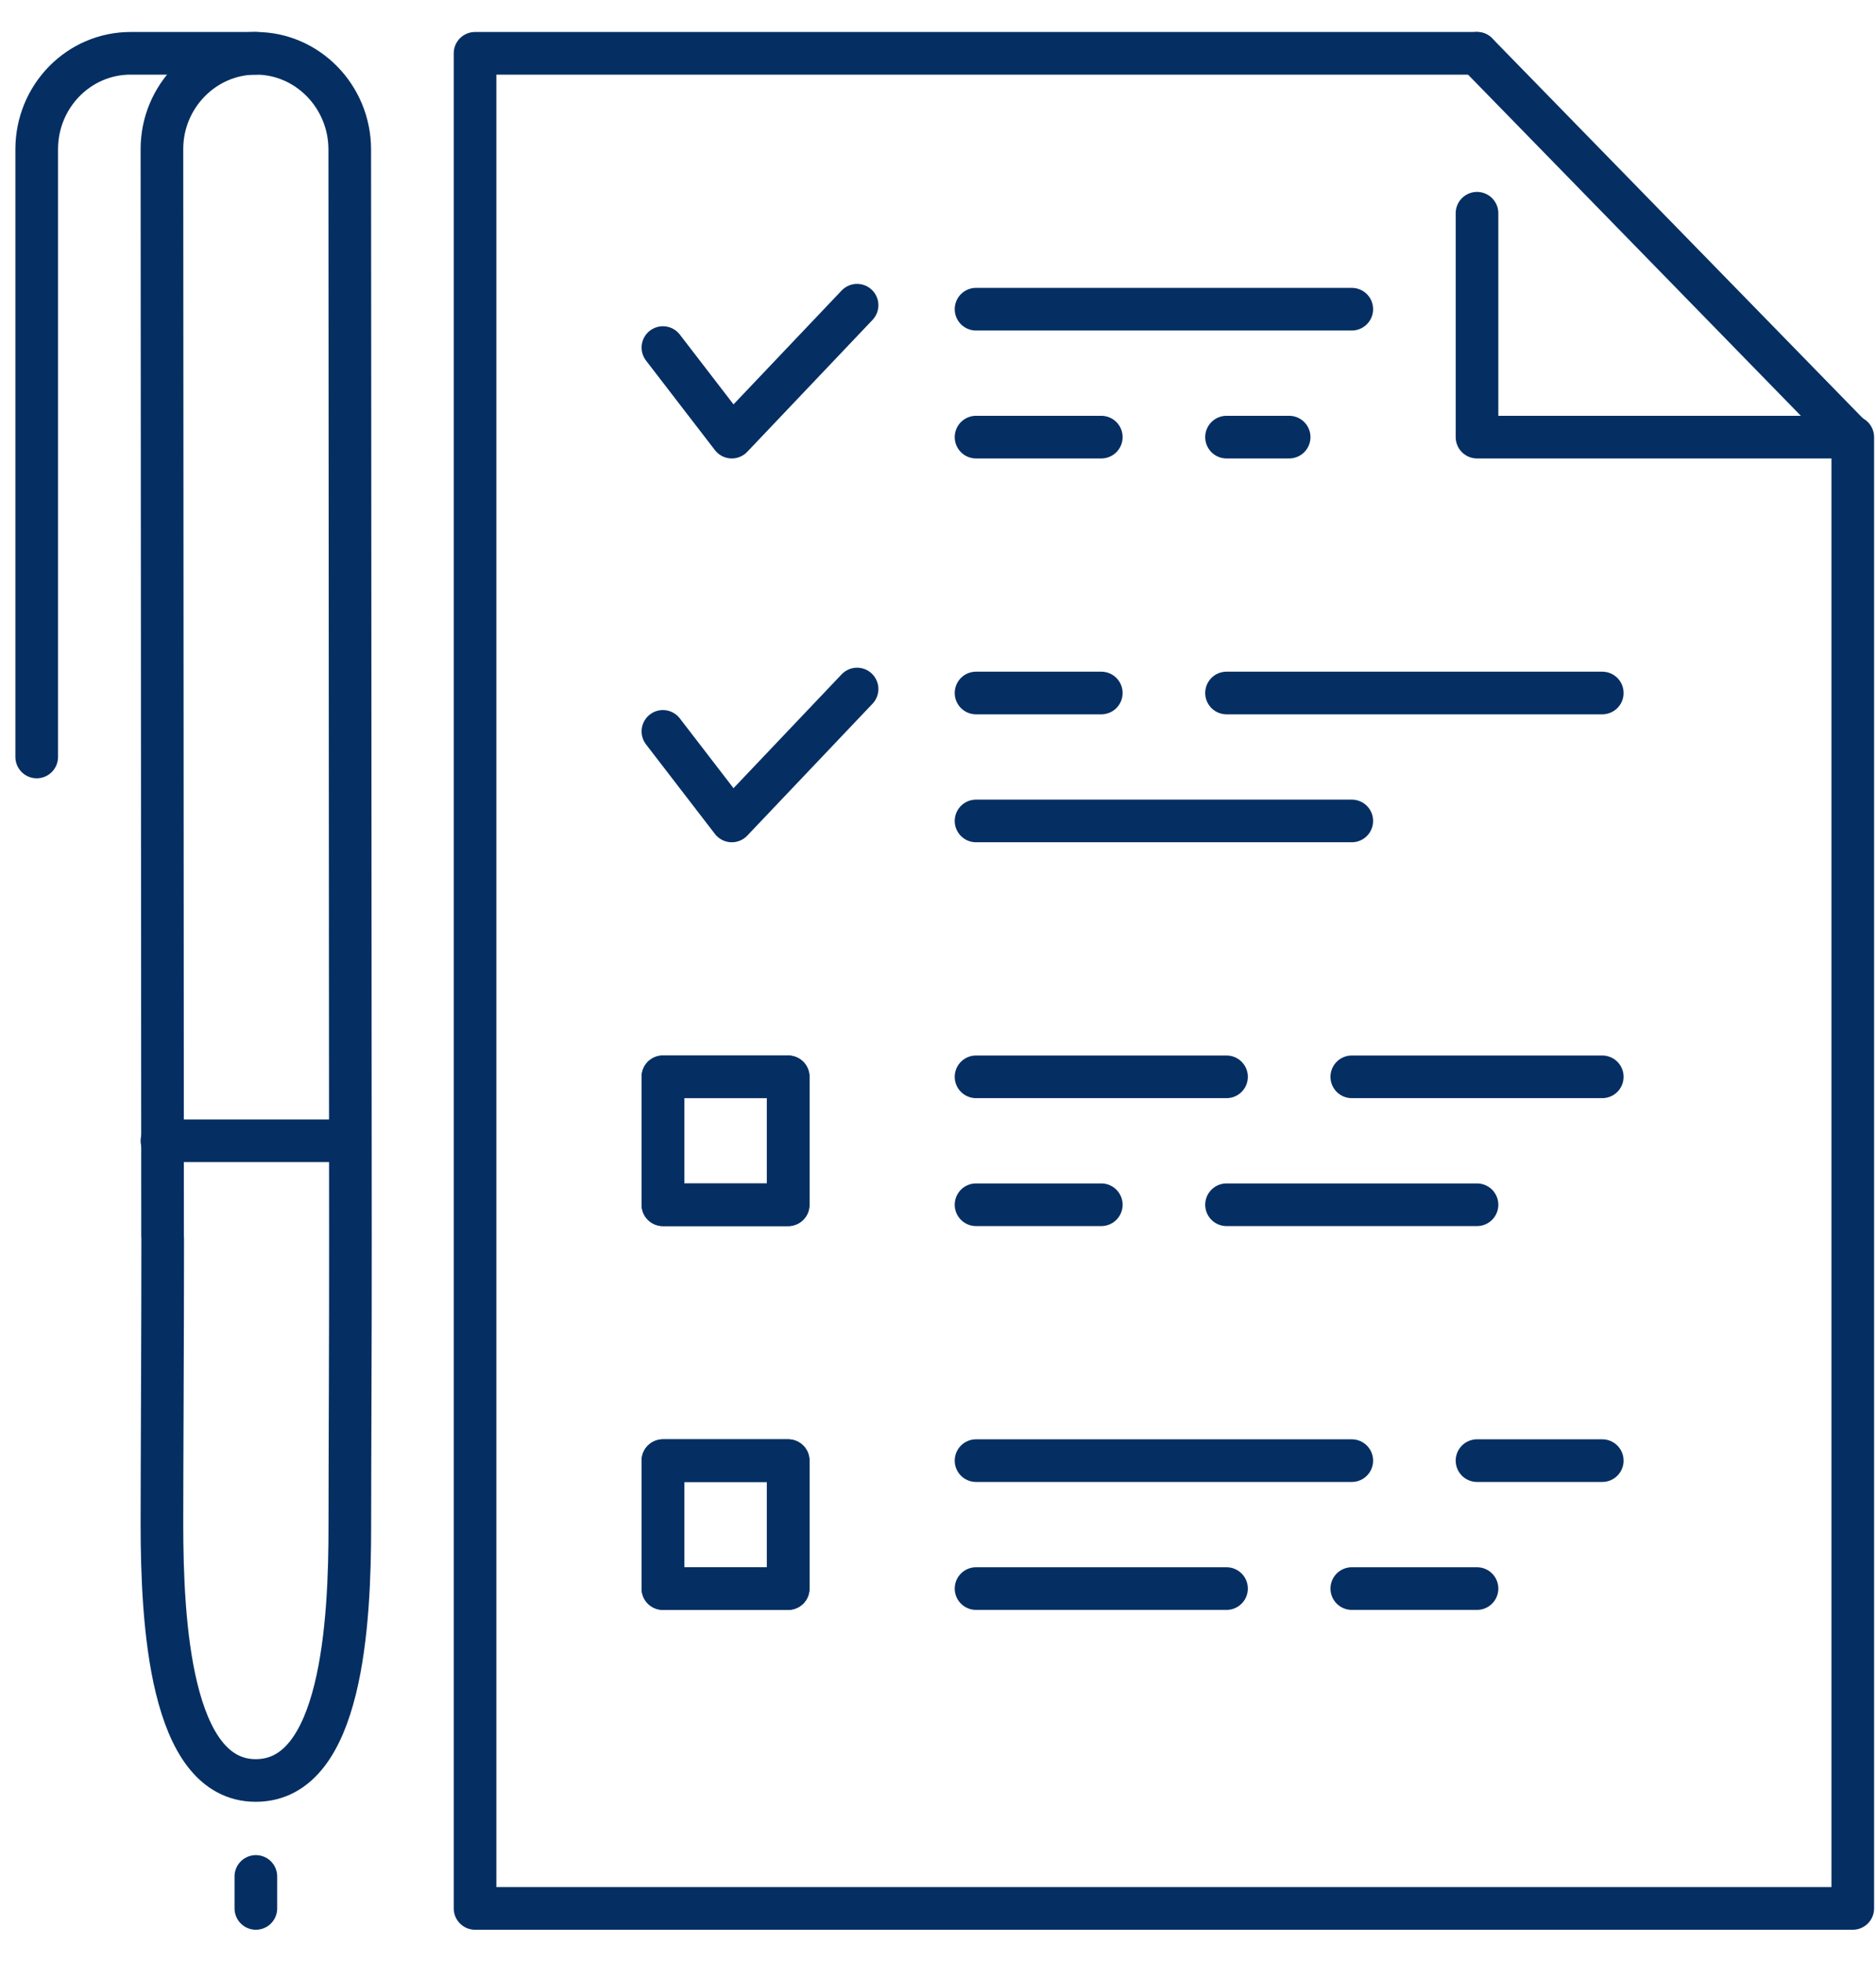 <?xml version="1.0" encoding="UTF-8"?> <svg xmlns="http://www.w3.org/2000/svg" width="44" height="46" viewBox="0 0 44 46" fill="none"><path d="M34.642 1.25H11.142V44.75H43.455V10.25" stroke="#052F63" stroke-miterlimit="10" stroke-linecap="round" stroke-linejoin="round"></path><path d="M18.486 34.25H15.548V37.25H18.486V34.25Z" stroke="#052F63" stroke-miterlimit="10" stroke-linecap="round" stroke-linejoin="round"></path><path d="M18.486 34.25H15.548V37.25H18.486V34.25Z" stroke="#052F63" stroke-miterlimit="10" stroke-linecap="round" stroke-linejoin="round"></path><path d="M37.58 34.25H34.642" stroke="#052F63" stroke-miterlimit="10" stroke-linecap="round" stroke-linejoin="round"></path><path d="M28.767 37.25H22.892" stroke="#052F63" stroke-miterlimit="10" stroke-linecap="round" stroke-linejoin="round"></path><path d="M34.642 37.25H31.705" stroke="#052F63" stroke-miterlimit="10" stroke-linecap="round" stroke-linejoin="round"></path><path d="M31.705 34.25H22.892" stroke="#052F63" stroke-miterlimit="10" stroke-linecap="round" stroke-linejoin="round"></path><path d="M18.486 25.25H15.548V28.25H18.486V25.25Z" stroke="#052F63" stroke-miterlimit="10" stroke-linecap="round" stroke-linejoin="round"></path><path d="M18.486 25.25H15.548V28.25H18.486V25.25Z" stroke="#052F63" stroke-miterlimit="10" stroke-linecap="round" stroke-linejoin="round"></path><path d="M37.58 25.25H31.705" stroke="#052F63" stroke-miterlimit="10" stroke-linecap="round" stroke-linejoin="round"></path><path d="M25.83 28.25H22.892" stroke="#052F63" stroke-miterlimit="10" stroke-linecap="round" stroke-linejoin="round"></path><path d="M34.642 28.25H28.767" stroke="#052F63" stroke-miterlimit="10" stroke-linecap="round" stroke-linejoin="round"></path><path d="M28.767 25.25H22.892" stroke="#052F63" stroke-miterlimit="10" stroke-linecap="round" stroke-linejoin="round"></path><path d="M31.705 19.25H22.892" stroke="#052F63" stroke-miterlimit="10" stroke-linecap="round" stroke-linejoin="round"></path><path d="M37.58 16.25H28.767" stroke="#052F63" stroke-miterlimit="10" stroke-linecap="round" stroke-linejoin="round"></path><path d="M25.83 16.25H22.892" stroke="#052F63" stroke-miterlimit="10" stroke-linecap="round" stroke-linejoin="round"></path><path d="M30.236 10.25H28.767" stroke="#052F63" stroke-miterlimit="10" stroke-linecap="round" stroke-linejoin="round"></path><path d="M25.83 10.25H22.892" stroke="#052F63" stroke-miterlimit="10" stroke-linecap="round" stroke-linejoin="round"></path><path d="M31.705 7.25H22.892" stroke="#052F63" stroke-miterlimit="10" stroke-linecap="round" stroke-linejoin="round"></path><path d="M15.548 8.15L17.164 10.25L20.102 7.157" stroke="#052F63" stroke-miterlimit="10" stroke-linecap="round" stroke-linejoin="round"></path><path d="M15.548 17.15L17.164 19.25L20.102 16.157" stroke="#052F63" stroke-miterlimit="10" stroke-linecap="round" stroke-linejoin="round"></path><path d="M6.001 1.25C4.791 1.25 3.795 2.261 3.798 3.5L3.813 29C3.813 29.009 3.816 29.018 3.816 29.027C3.817 31.202 3.798 34.346 3.798 35.75C3.8 38 3.982 41.753 6.001 41.75C8.021 41.748 8.208 38.044 8.205 35.75C8.205 34.316 8.222 31.168 8.219 29.002V28.997L8.203 3.5C8.2 2.263 7.213 1.25 6.001 1.25Z" stroke="#052F63" stroke-miterlimit="10" stroke-linecap="round" stroke-linejoin="round"></path><path d="M0.861 17.75V3.5C0.861 2.258 1.846 1.25 3.064 1.25H6.001" stroke="#052F63" stroke-miterlimit="10" stroke-linecap="round" stroke-linejoin="round"></path><path d="M6.001 44.75V44" stroke="#052F63" stroke-miterlimit="10" stroke-linecap="round" stroke-linejoin="round"></path><path d="M8.205 26.75H3.798" stroke="#052F63" stroke-miterlimit="10" stroke-linecap="round" stroke-linejoin="round"></path><path d="M34.642 1.25L43.424 10.25H34.642V5" stroke="#052F63" stroke-miterlimit="10" stroke-linecap="round" stroke-linejoin="round"></path></svg> 
